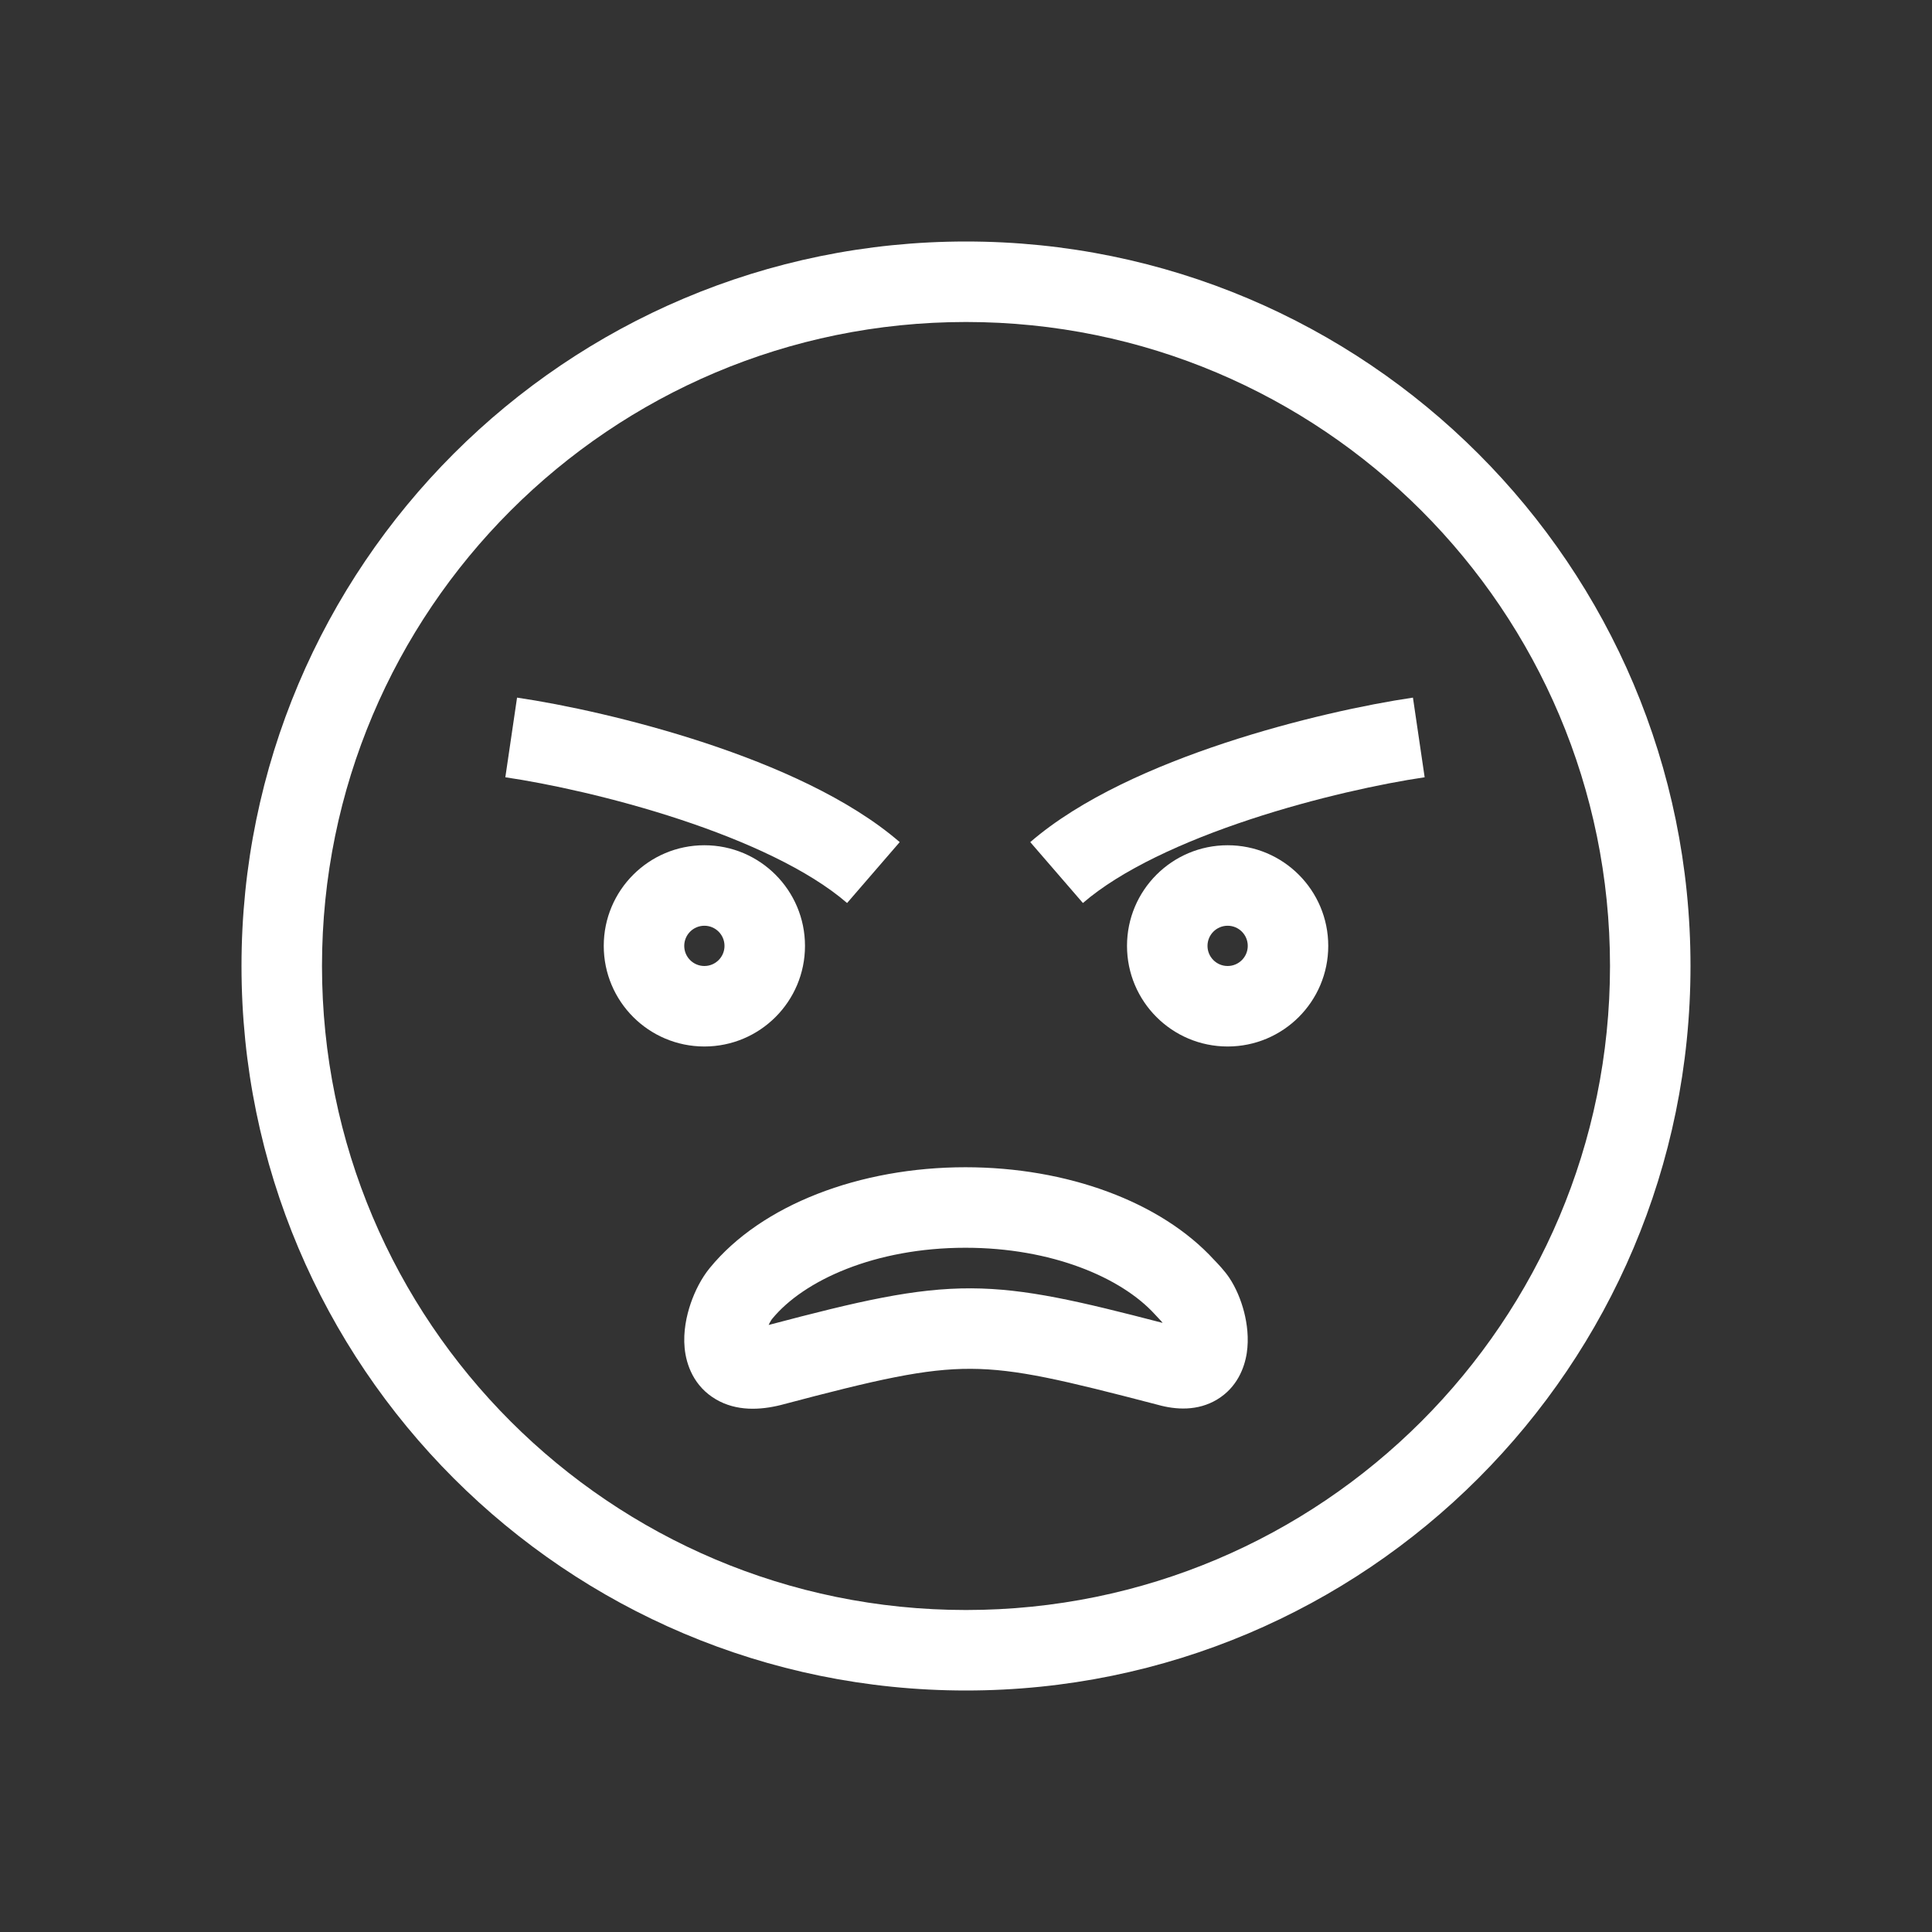 <svg width="80" height="80" viewBox="0 0 80 80" fill="none" xmlns="http://www.w3.org/2000/svg">
<rect x="0" y="0" width="80" height="80" fill="#333333" stroke="none"/>
<path fill-rule="evenodd" clip-rule="evenodd" d="M29.386 52.51C29.046 52.925 28.777 53.456 28.6 53.973C28.424 54.487 28.285 55.145 28.349 55.818C28.415 56.512 28.732 57.411 29.648 57.946C30.494 58.441 31.475 58.394 32.342 58.176L32.364 58.17C36.358 57.111 38.313 56.672 40.205 56.68C42.102 56.689 44.014 57.145 47.936 58.168C48.694 58.381 49.595 58.433 50.397 57.951C51.225 57.453 51.532 56.638 51.626 56.028C51.718 55.419 51.64 54.815 51.515 54.325C51.388 53.833 51.18 53.324 50.896 52.901C50.702 52.613 50.415 52.315 50.311 52.207L50.291 52.186L50.276 52.171C48.071 49.757 44.173 48.333 39.978 48.333C35.606 48.333 31.531 49.883 29.386 52.51ZM40.22 53.347C37.877 53.337 35.557 53.878 31.828 54.864C31.845 54.828 31.862 54.794 31.878 54.762C31.924 54.676 31.958 54.63 31.968 54.618C33.278 53.014 36.236 51.667 39.978 51.667C43.547 51.667 46.424 52.896 47.816 54.419C47.867 54.475 47.917 54.529 47.956 54.569L47.959 54.572C47.967 54.581 47.975 54.589 47.982 54.597C48.014 54.63 48.038 54.655 48.06 54.68C48.113 54.737 48.129 54.76 48.129 54.76C48.132 54.765 48.136 54.77 48.139 54.777C44.696 53.883 42.482 53.357 40.22 53.347Z" fill="white"/>
<path fill-rule="evenodd" clip-rule="evenodd" d="M46.667 39.167C46.667 36.865 48.532 35 50.834 35C53.135 35 55 36.865 55 39.167C55 41.468 53.135 43.333 50.834 43.333C48.532 43.333 46.667 41.468 46.667 39.167ZM50.834 38.333C50.373 38.333 50 38.706 50 39.167C50 39.627 50.373 40 50.834 40C51.294 40 51.667 39.627 51.667 39.167C51.667 38.706 51.294 38.333 50.834 38.333Z" fill="white"/>
<path fill-rule="evenodd" clip-rule="evenodd" d="M29.167 35C26.866 35 25 36.865 25 39.167C25 41.468 26.866 43.333 29.167 43.333C31.468 43.333 33.333 41.468 33.333 39.167C33.333 36.865 31.468 35 29.167 35ZM28.333 39.167C28.333 38.706 28.706 38.333 29.167 38.333C29.627 38.333 30 38.706 30 39.167C30 39.627 29.627 40 29.167 40C28.706 40 28.333 39.627 28.333 39.167Z" fill="white"/>
<path d="M28.148 33.928C25.416 33.026 22.68 32.443 20.925 32.185L21.41 28.887C23.342 29.171 26.266 29.797 29.193 30.762C32.08 31.715 35.163 33.061 37.255 34.87L35.076 37.392C33.492 36.023 30.919 34.843 28.148 33.928Z" fill="white"/>
<path d="M58.992 32.185C57.237 32.443 54.5 33.026 51.769 33.928C48.997 34.843 46.425 36.023 44.841 37.392L42.661 34.87C44.754 33.061 47.837 31.715 50.724 30.762C53.65 29.797 56.575 29.171 58.507 28.887L58.992 32.185Z" fill="white"/>
<path fill-rule="evenodd" clip-rule="evenodd" d="M70 40C70 56.569 56.569 70 40 70C23.431 70 10 56.569 10 40C10 23.431 23.431 10 40 10C56.569 10 70 23.431 70 40ZM66.667 40C66.667 54.728 54.728 66.667 40 66.667C25.272 66.667 13.333 54.728 13.333 40C13.333 25.272 25.272 13.333 40 13.333C54.728 13.333 66.667 25.272 66.667 40Z" fill="white"/>
</svg>
